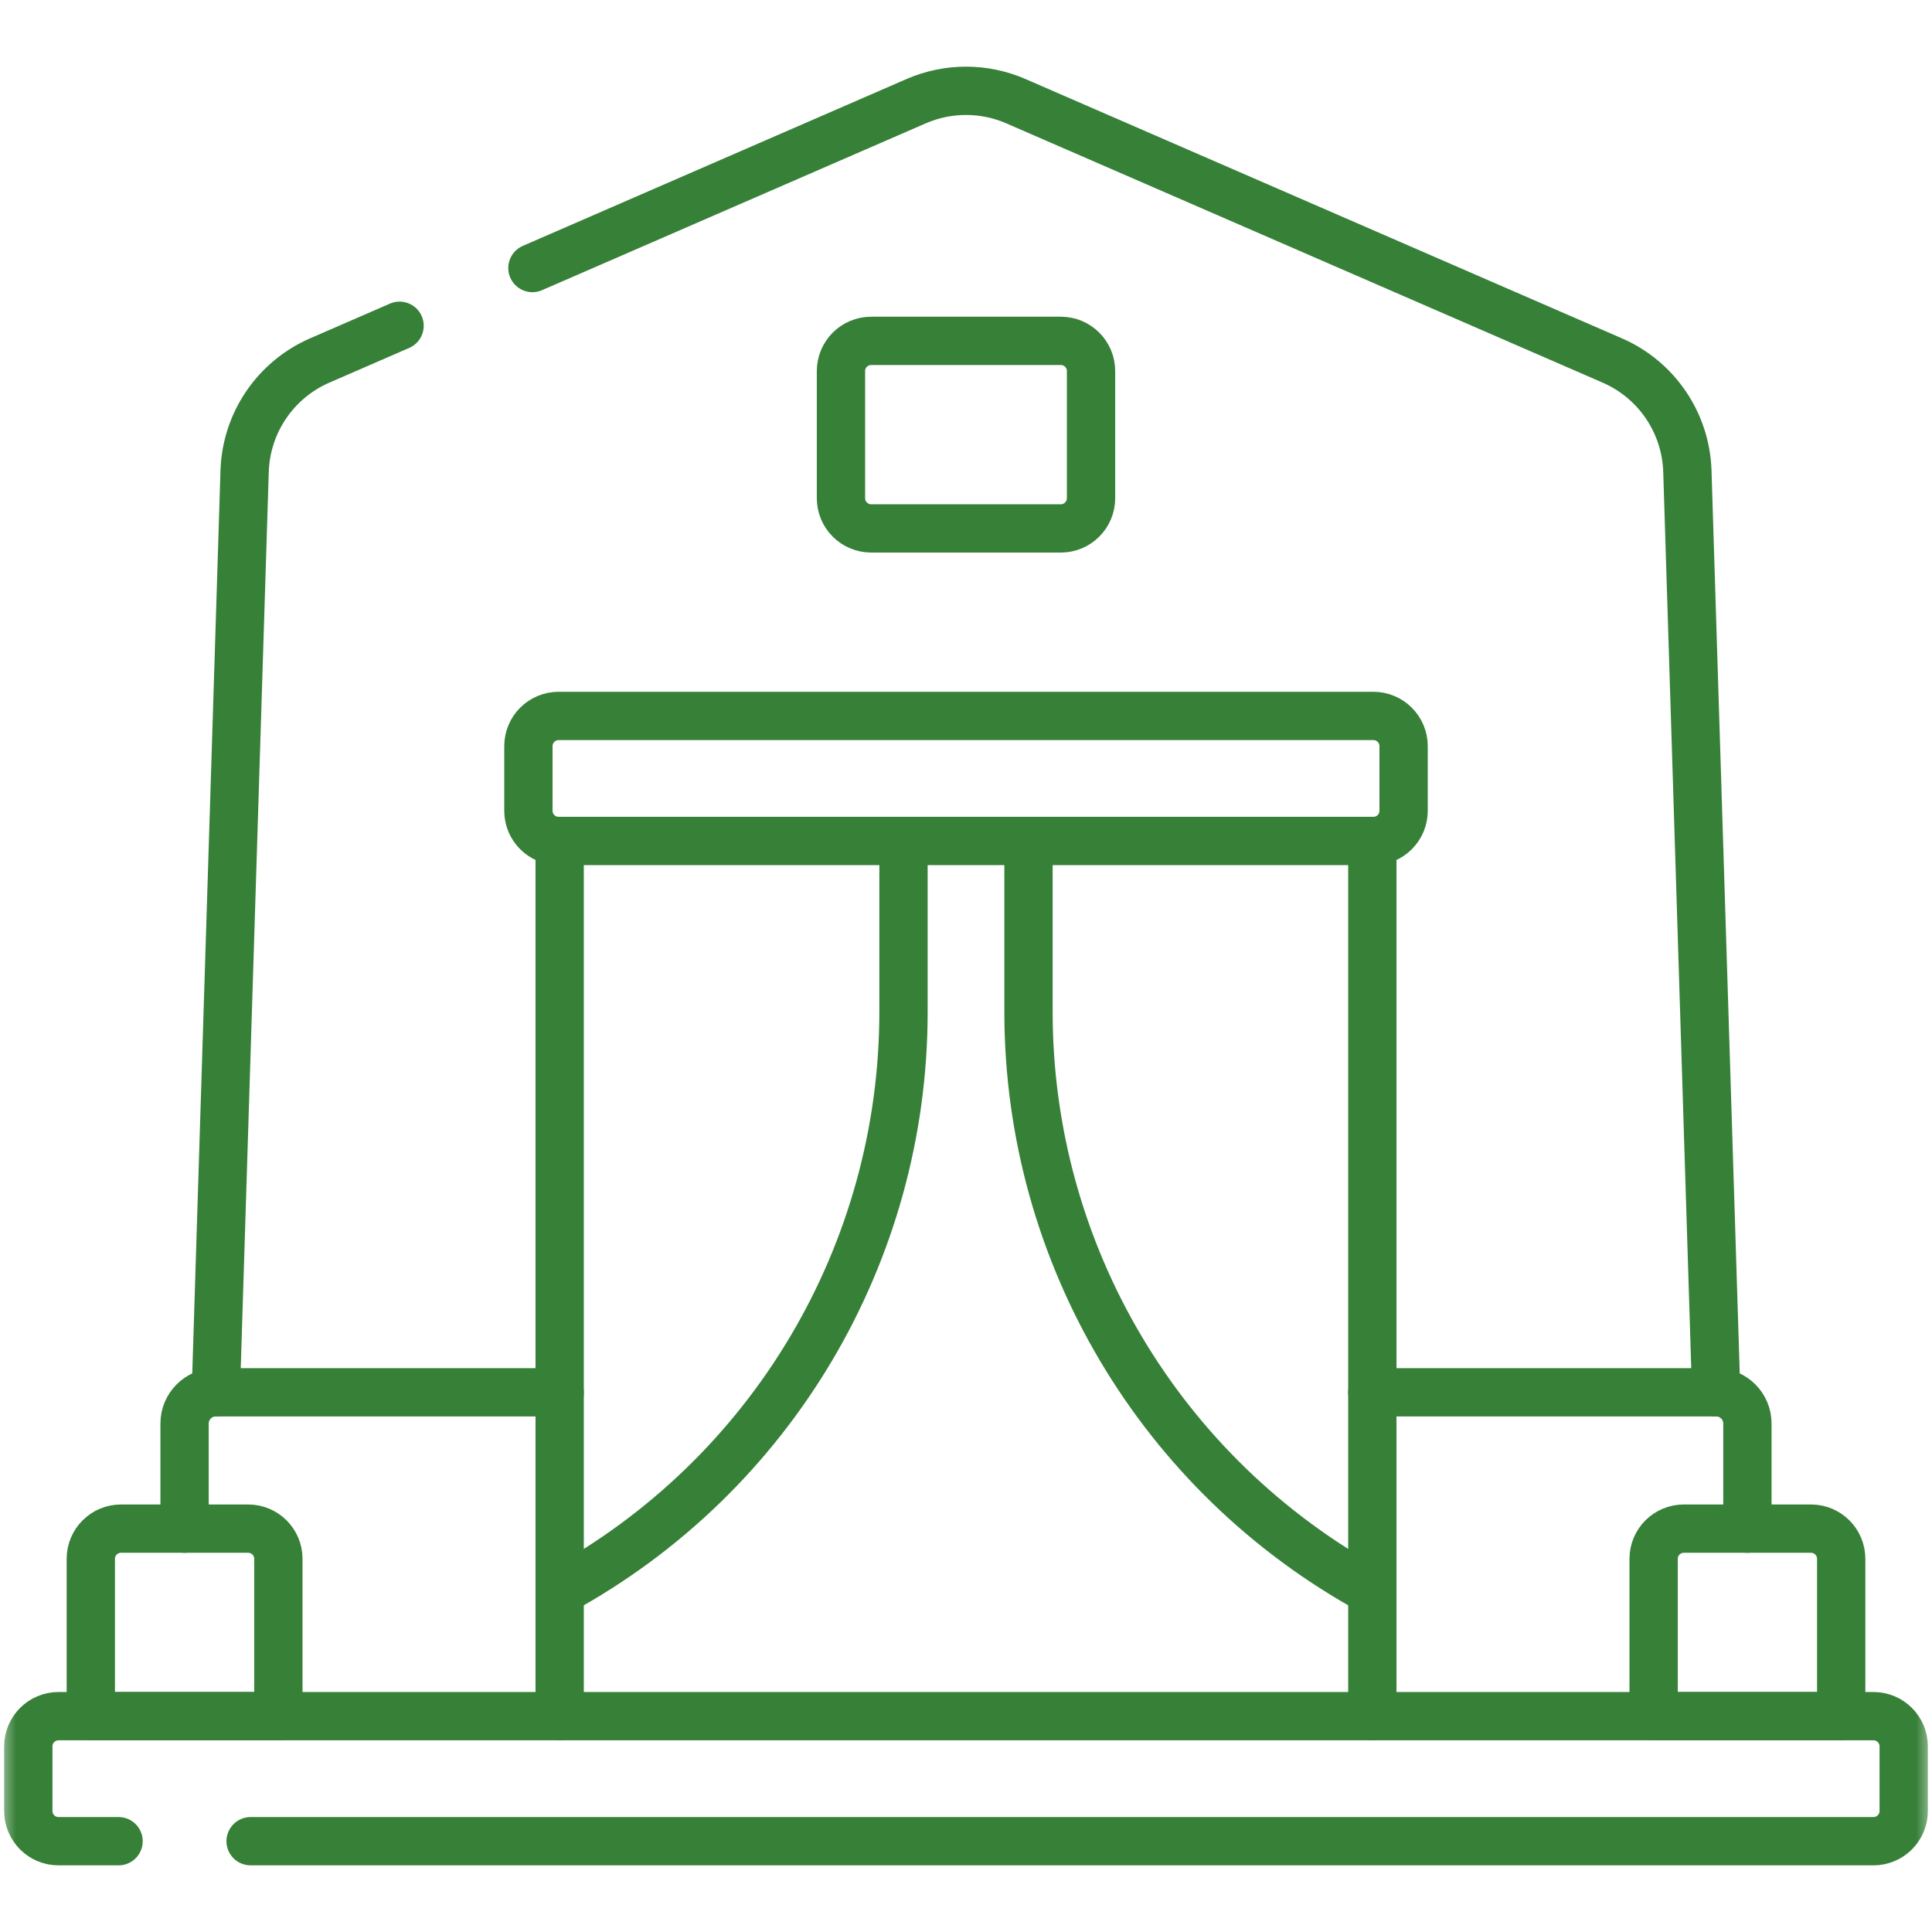 <svg width="60" height="60" viewBox="0 0 60 60" fill="none" xmlns="http://www.w3.org/2000/svg">
<mask id="mask0_19_4090" style="mask-type:luminance" maskUnits="userSpaceOnUse" x="0" y="0" width="60" height="60">
<path d="M0 3.8147e-06H60V60H0V3.8147e-06Z" fill="white"/>
</mask>
<g mask="url(#mask0_19_4090)">
<path d="M3.682 57.18H1.816C1.299 57.18 0.879 56.76 0.879 56.242V54.234C0.879 53.717 1.299 53.297 1.816 53.297H58.184C58.701 53.297 59.121 53.717 59.121 54.234V56.242C59.121 56.76 58.701 57.18 58.184 57.18H7.783" stroke="#368038" stroke-width="1.5" stroke-miterlimit="10" stroke-linecap="round" stroke-linejoin="round"/>
<path d="M42.652 26.117H17.348C16.83 26.117 16.41 25.698 16.41 25.18V23.172C16.41 22.654 16.83 22.234 17.348 22.234H42.652C43.17 22.234 43.59 22.654 43.59 23.172V25.18C43.59 25.698 43.17 26.117 42.652 26.117Z" stroke="#368038" stroke-width="1.5" stroke-miterlimit="10" stroke-linecap="round" stroke-linejoin="round"/>
<path d="M17.381 26.117V53.297" stroke="#368038" stroke-width="1.5" stroke-miterlimit="10" stroke-linecap="round" stroke-linejoin="round"/>
<path d="M42.619 26.117V53.297" stroke="#368038" stroke-width="1.5" stroke-miterlimit="10" stroke-linecap="round" stroke-linejoin="round"/>
<path d="M28.059 26.117V31.427C28.059 38.925 23.963 45.824 17.381 49.414" stroke="#368038" stroke-width="1.5" stroke-miterlimit="10" stroke-linecap="round" stroke-linejoin="round"/>
<path d="M31.941 26.117V31.427C31.941 38.925 36.037 45.824 42.619 49.414" stroke="#368038" stroke-width="1.5" stroke-miterlimit="10" stroke-linecap="round" stroke-linejoin="round"/>
<path d="M8.645 53.297H2.82V48.41C2.82 47.892 3.24 47.473 3.758 47.473H7.707C8.225 47.473 8.645 47.892 8.645 48.41V53.297Z" stroke="#368038" stroke-width="1.5" stroke-miterlimit="10" stroke-linecap="round" stroke-linejoin="round"/>
<path d="M57.18 53.297H51.355V48.41C51.355 47.892 51.775 47.473 52.293 47.473H56.242C56.76 47.473 57.18 47.892 57.18 48.41V53.297Z" stroke="#368038" stroke-width="1.5" stroke-miterlimit="10" stroke-linecap="round" stroke-linejoin="round"/>
<path d="M5.732 47.473V44.209C5.732 43.673 6.167 43.239 6.703 43.239H17.381" stroke="#368038" stroke-width="1.5" stroke-miterlimit="10" stroke-linecap="round" stroke-linejoin="round"/>
<path d="M54.267 47.473V44.209C54.267 43.673 53.833 43.239 53.297 43.239H42.619" stroke="#368038" stroke-width="1.5" stroke-miterlimit="10" stroke-linecap="round" stroke-linejoin="round"/>
<path d="M12.409 10.117L9.93 11.195C8.552 11.794 7.644 13.134 7.597 14.635L6.703 43.239" stroke="#368038" stroke-width="1.5" stroke-miterlimit="10" stroke-linecap="round" stroke-linejoin="round"/>
<path d="M53.297 43.239L52.403 14.635C52.356 13.134 51.448 11.794 50.07 11.195L31.548 3.142C30.561 2.713 29.439 2.713 28.452 3.142L16.535 8.324" stroke="#368038" stroke-width="1.5" stroke-miterlimit="10" stroke-linecap="round" stroke-linejoin="round"/>
<path d="M32.946 16.41H27.055C26.537 16.41 26.117 15.99 26.117 15.473V11.523C26.117 11.006 26.537 10.586 27.055 10.586H32.946C33.463 10.586 33.883 11.006 33.883 11.523V15.473C33.883 15.99 33.463 16.41 32.946 16.41Z" stroke="#368038" stroke-width="1.5" stroke-miterlimit="10" stroke-linecap="round" stroke-linejoin="round"/>
</g>
</svg>
